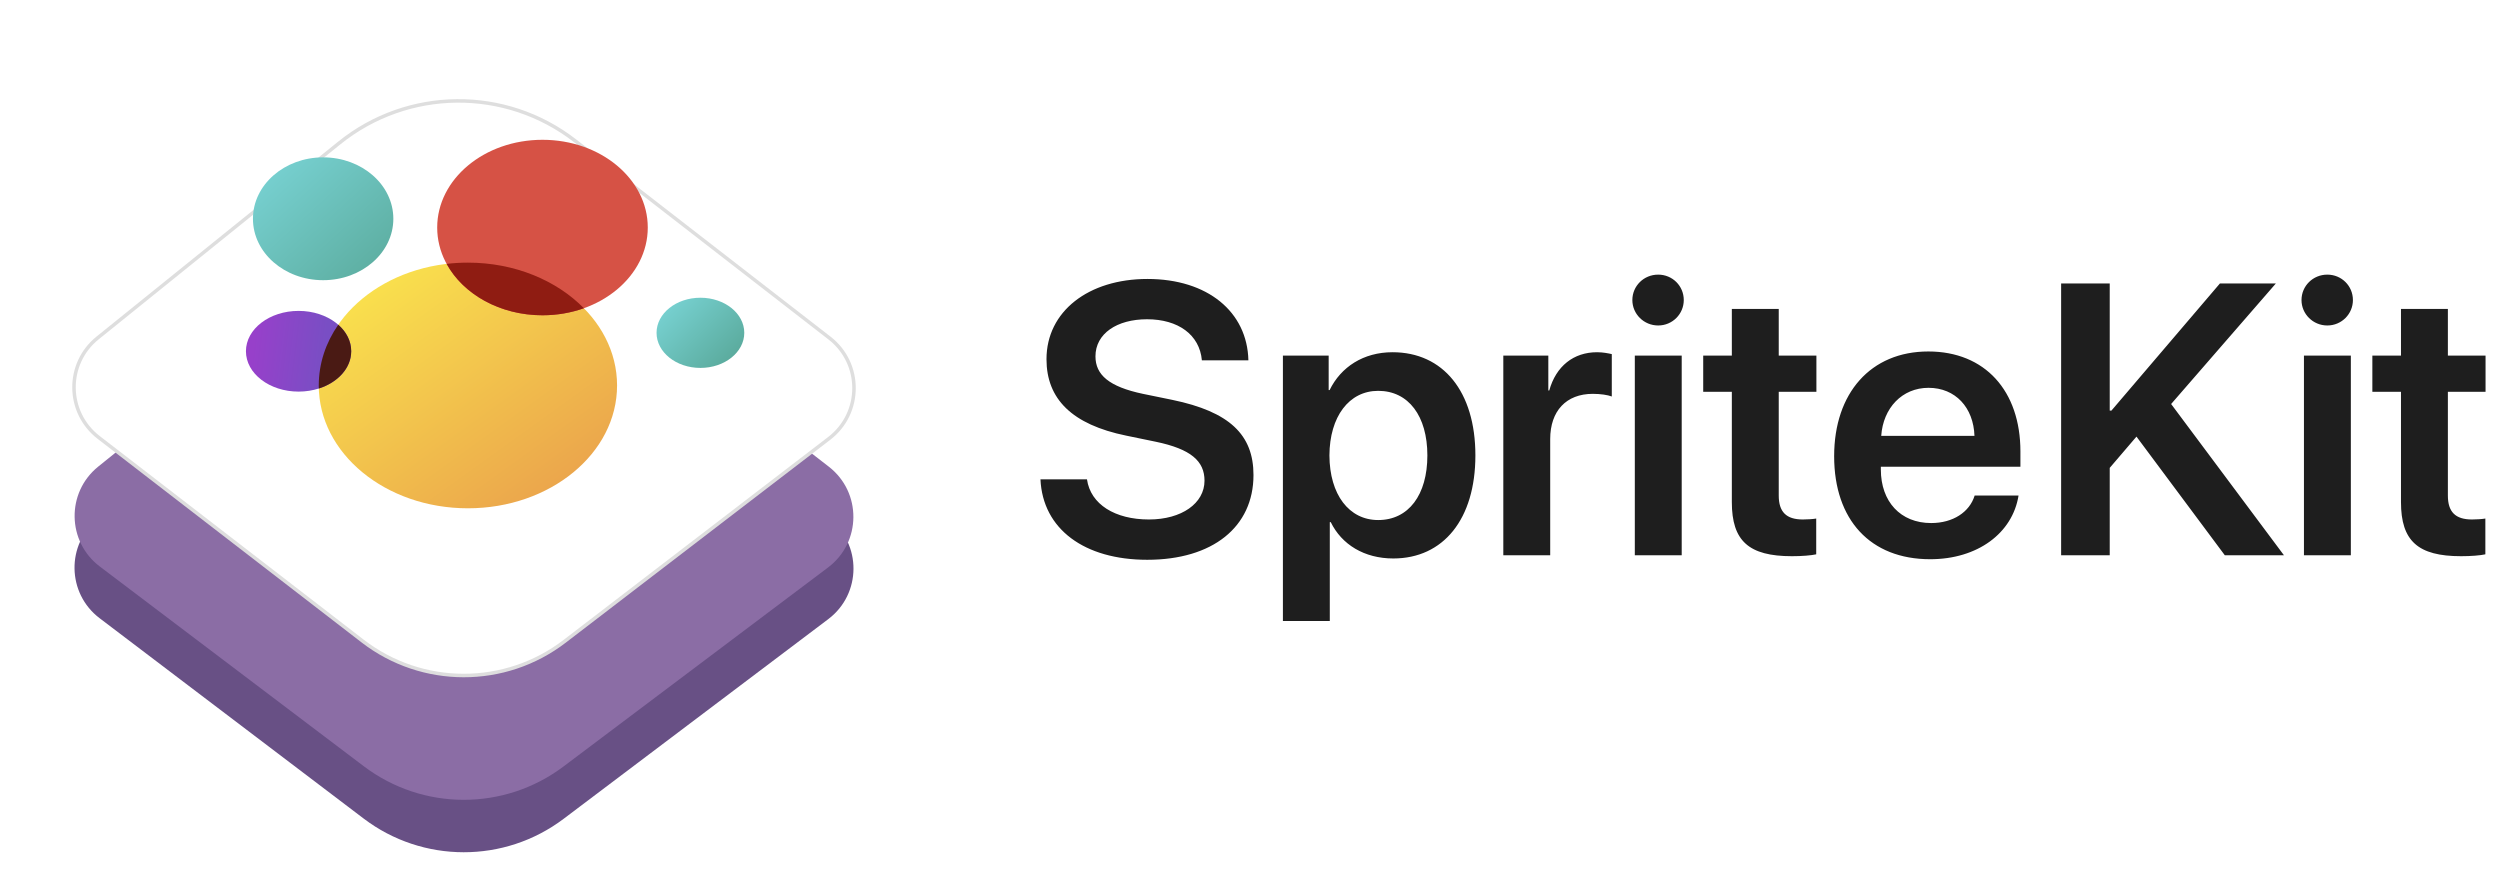 <?xml version="1.0" encoding="UTF-8"?> <svg xmlns="http://www.w3.org/2000/svg" width="173" height="61" viewBox="0 0 173 61" fill="none"><path fill-rule="evenodd" clip-rule="evenodd" d="M116.517 20.764C116.517 21.728 115.735 22.523 114.745 22.523C113.754 22.523 112.959 21.728 112.959 20.764C112.959 19.786 113.754 19.004 114.745 19.004C115.735 19.004 116.517 19.786 116.517 20.764ZM116.374 38.424H113.129V24.608H116.374V38.424ZM79.39 38.737C75.037 38.737 72.156 36.612 72 33.172H75.219C75.467 34.905 77.161 35.948 79.507 35.948C81.775 35.948 83.352 34.827 83.352 33.263C83.352 31.907 82.414 31.073 79.964 30.565L77.943 30.148C74.177 29.379 72.417 27.606 72.417 24.856C72.417 21.546 75.324 19.304 79.403 19.304C83.561 19.304 86.311 21.572 86.389 24.934H83.17C83.013 23.162 81.528 22.093 79.377 22.093C77.292 22.093 75.806 23.084 75.806 24.66C75.806 25.938 76.744 26.759 79.09 27.254L81.124 27.671C85.086 28.492 86.741 30.083 86.741 32.872C86.741 36.469 83.913 38.737 79.39 38.737ZM92.009 26.994C92.791 25.39 94.355 24.374 96.362 24.374C99.868 24.374 102.097 27.098 102.097 31.516C102.097 35.922 99.882 38.646 96.415 38.646C94.407 38.646 92.843 37.681 92.087 36.13H92.022V42.973H88.777V24.608H91.944V26.994H92.009ZM91.996 31.516C92.009 34.227 93.352 35.987 95.372 35.987C97.47 35.987 98.774 34.253 98.774 31.516C98.774 28.792 97.47 27.046 95.372 27.046C93.352 27.046 92.009 28.831 91.996 31.516ZM104.029 38.424H107.274V30.382C107.274 28.44 108.382 27.254 110.22 27.254C110.767 27.254 111.262 27.332 111.536 27.437V24.504C111.301 24.452 110.936 24.374 110.519 24.374C108.89 24.374 107.678 25.338 107.209 27.02H107.144V24.608H104.029V38.424ZM119.843 21.376V24.608H117.862V27.111H119.843V34.749C119.843 37.434 121.016 38.489 124.001 38.489C124.692 38.489 125.331 38.437 125.682 38.359V35.883C125.474 35.922 125.057 35.948 124.757 35.948C123.61 35.948 123.089 35.426 123.089 34.292V27.111H125.695V24.608H123.089V21.376H119.843ZM133.635 36.195C135.147 36.195 136.294 35.439 136.646 34.292H139.683C139.266 36.899 136.842 38.698 133.57 38.698C129.426 38.698 126.923 35.974 126.923 31.568C126.923 27.202 129.452 24.322 133.44 24.322C137.363 24.322 139.813 27.046 139.813 31.243V32.298H130.155V32.494C130.155 34.709 131.511 36.195 133.635 36.195ZM136.633 30.161C136.568 28.206 135.317 26.837 133.453 26.837C131.628 26.837 130.312 28.232 130.181 30.161H136.633ZM161.049 22.523C162.04 22.523 162.822 21.728 162.822 20.764C162.822 19.786 162.04 19.004 161.049 19.004C160.059 19.004 159.264 19.786 159.264 20.764C159.264 21.728 160.059 22.523 161.049 22.523ZM159.433 38.424H162.679V24.608H159.433V38.424ZM145.993 38.424V32.377L147.844 30.213L153.957 38.424H158.049L150.242 27.958L157.489 19.616H153.618L146.11 28.414H145.993V19.616H142.63V38.424H145.993ZM166.148 24.608V21.376H169.393V24.608H172V27.111H169.393V34.292C169.393 35.426 169.915 35.948 171.062 35.948C171.361 35.948 171.778 35.922 171.987 35.883V38.359C171.635 38.437 170.996 38.489 170.306 38.489C167.321 38.489 166.148 37.434 166.148 34.749V27.111H164.167V24.608H166.148Z" fill="#1E1E1E"></path><path d="M25.163 56.643L6.891 42.778C4.622 41.056 4.571 37.661 6.788 35.872L23.472 22.413C28.218 18.584 34.973 18.519 39.792 22.255L57.363 35.878C59.646 37.648 59.623 41.103 57.317 42.843L39.003 56.662C34.905 59.754 29.252 59.746 25.163 56.643Z" fill="#685085"></path><g filter="url(#filter0_d)"><path d="M25.176 48.168L6.903 34.343C4.629 32.623 4.576 29.224 6.795 27.433L23.472 13.98C28.218 10.151 34.973 10.086 39.792 13.822L57.356 27.439C59.641 29.211 59.616 32.671 57.305 34.409L38.99 48.187C34.897 51.266 29.26 51.258 25.176 48.168Z" fill="#8B6DA5"></path></g><g filter="url(#filter1_d)"><path d="M25.091 39.501L6.828 25.414C4.584 23.683 4.547 20.309 6.753 18.529L23.472 5.042C28.218 1.213 34.973 1.148 39.792 4.884L57.399 18.535C59.671 20.296 59.662 23.73 57.381 25.48L39.075 39.52C34.949 42.685 29.209 42.678 25.091 39.501Z" fill="white"></path></g><g filter="url(#filter2_d)"><path fill-rule="evenodd" clip-rule="evenodd" d="M23.396 4.947C28.186 1.083 35.003 1.017 39.867 4.788L57.474 18.439C59.808 20.249 59.799 23.778 57.455 25.576L39.149 39.617C34.979 42.815 29.178 42.807 25.017 39.597L6.754 25.51C4.447 23.731 4.41 20.264 6.677 18.435L23.396 4.947ZM39.718 4.98C34.943 1.278 28.251 1.343 23.549 5.136L6.829 18.624C4.684 20.354 4.72 23.634 6.902 25.318L25.165 39.405C29.24 42.548 34.918 42.555 39.001 39.424L57.307 25.383C59.525 23.682 59.534 20.343 57.325 18.631L39.718 4.98Z" fill="#DEDEDE"></path></g><path d="M42.701 26.674C42.701 31.369 38.08 35.174 32.379 35.174C26.679 35.174 22.058 31.369 22.058 26.674C22.058 21.98 26.679 18.174 32.379 18.174C38.08 18.174 42.701 21.98 42.701 26.674Z" fill="url(#paint0_linear)"></path><path d="M27.219 15.139C27.219 17.486 25.044 19.389 22.361 19.389C19.679 19.389 17.504 17.486 17.504 15.139C17.504 12.791 19.679 10.889 22.361 10.889C25.044 10.889 27.219 12.791 27.219 15.139Z" fill="url(#paint1_linear)"></path><path d="M24.304 24.306C24.304 25.849 22.673 27.099 20.662 27.099C18.65 27.099 17.019 25.849 17.019 24.306C17.019 22.764 18.65 21.514 20.662 21.514C22.673 21.514 24.304 22.764 24.304 24.306Z" fill="url(#paint2_linear)"></path><path fill-rule="evenodd" clip-rule="evenodd" d="M22.061 26.886C22.059 26.816 22.058 26.745 22.058 26.675C22.058 25.145 22.548 23.71 23.407 22.471C23.966 22.962 24.304 23.604 24.304 24.307C24.304 25.469 23.378 26.465 22.061 26.886Z" fill="#4A1A14"></path><path d="M51.504 23.032C51.504 24.373 50.145 25.46 48.469 25.46C46.792 25.46 45.433 24.373 45.433 23.032C45.433 21.69 46.792 20.603 48.469 20.603C50.145 20.603 51.504 21.69 51.504 23.032Z" fill="url(#paint3_linear)"></path><path d="M44.826 15.746C44.826 19.099 41.564 21.817 37.54 21.817C33.516 21.817 30.254 19.099 30.254 15.746C30.254 12.393 33.516 9.674 37.54 9.674C41.564 9.674 44.826 12.393 44.826 15.746Z" fill="#D65245"></path><path fill-rule="evenodd" clip-rule="evenodd" d="M30.907 18.26C31.388 18.204 31.879 18.174 32.379 18.174C35.621 18.174 38.513 19.405 40.406 21.33C39.526 21.643 38.557 21.817 37.54 21.817C34.593 21.817 32.054 20.358 30.907 18.26Z" fill="#8F1C12"></path><defs><filter id="filter0_d" x="0.306" y="11.063" width="63.605" height="49.142" color-interpolation-filters="sRGB"><feFlood flood-opacity="0" result="BackgroundImageFix"></feFlood><feColorMatrix in="SourceAlpha" type="matrix" values="0 0 0 0 0 0 0 0 0 0 0 0 0 0 0 0 0 0 127 0"></feColorMatrix><feOffset dy="4.857"></feOffset><feGaussianBlur stdDeviation="2.429"></feGaussianBlur><feColorMatrix type="matrix" values="0 0 0 0 0 0 0 0 0 0 0 0 0 0 0 0 0 0 0.1 0"></feColorMatrix><feBlend mode="normal" in2="BackgroundImageFix" result="effect1_dropShadow"></feBlend><feBlend mode="normal" in="SourceGraphic" in2="effect1_dropShadow" result="shape"></feBlend></filter><filter id="filter1_d" x="0.264" y="2.125" width="63.69" height="49.478" color-interpolation-filters="sRGB"><feFlood flood-opacity="0" result="BackgroundImageFix"></feFlood><feColorMatrix in="SourceAlpha" type="matrix" values="0 0 0 0 0 0 0 0 0 0 0 0 0 0 0 0 0 0 127 0"></feColorMatrix><feOffset dy="4.857"></feOffset><feGaussianBlur stdDeviation="2.429"></feGaussianBlur><feColorMatrix type="matrix" values="0 0 0 0 0 0 0 0 0 0 0 0 0 0 0 0 0 0 0.1 0"></feColorMatrix><feBlend mode="normal" in2="BackgroundImageFix" result="effect1_dropShadow"></feBlend><feBlend mode="normal" in="SourceGraphic" in2="effect1_dropShadow" result="shape"></feBlend></filter><filter id="filter2_d" x="0.143" y="2.004" width="63.933" height="49.72" color-interpolation-filters="sRGB"><feFlood flood-opacity="0" result="BackgroundImageFix"></feFlood><feColorMatrix in="SourceAlpha" type="matrix" values="0 0 0 0 0 0 0 0 0 0 0 0 0 0 0 0 0 0 127 0"></feColorMatrix><feOffset dy="4.857"></feOffset><feGaussianBlur stdDeviation="2.429"></feGaussianBlur><feColorMatrix type="matrix" values="0 0 0 0 0 0 0 0 0 0 0 0 0 0 0 0 0 0 0.1 0"></feColorMatrix><feBlend mode="normal" in2="BackgroundImageFix" result="effect1_dropShadow"></feBlend><feBlend mode="normal" in="SourceGraphic" in2="effect1_dropShadow" result="shape"></feBlend></filter><linearGradient id="paint0_linear" x1="26.004" y1="19.996" x2="36.933" y2="35.174" gradientUnits="userSpaceOnUse"><stop stop-color="#F9DF4D"></stop><stop offset="1" stop-color="#EBA54C"></stop></linearGradient><linearGradient id="paint1_linear" x1="18.719" y1="12.103" x2="25.397" y2="19.389" gradientUnits="userSpaceOnUse"><stop stop-color="#76CFCF"></stop><stop offset="1" stop-color="#5DAEA1"></stop></linearGradient><linearGradient id="paint2_linear" x1="17.504" y1="24.246" x2="22.361" y2="24.853" gradientUnits="userSpaceOnUse"><stop stop-color="#9740CA"></stop><stop offset="1" stop-color="#794EC4"></stop></linearGradient><linearGradient id="paint3_linear" x1="46.04" y1="21.21" x2="50.29" y2="25.46" gradientUnits="userSpaceOnUse"><stop stop-color="#77D1D1"></stop><stop offset="1" stop-color="#5AAA9C"></stop></linearGradient></defs></svg> 